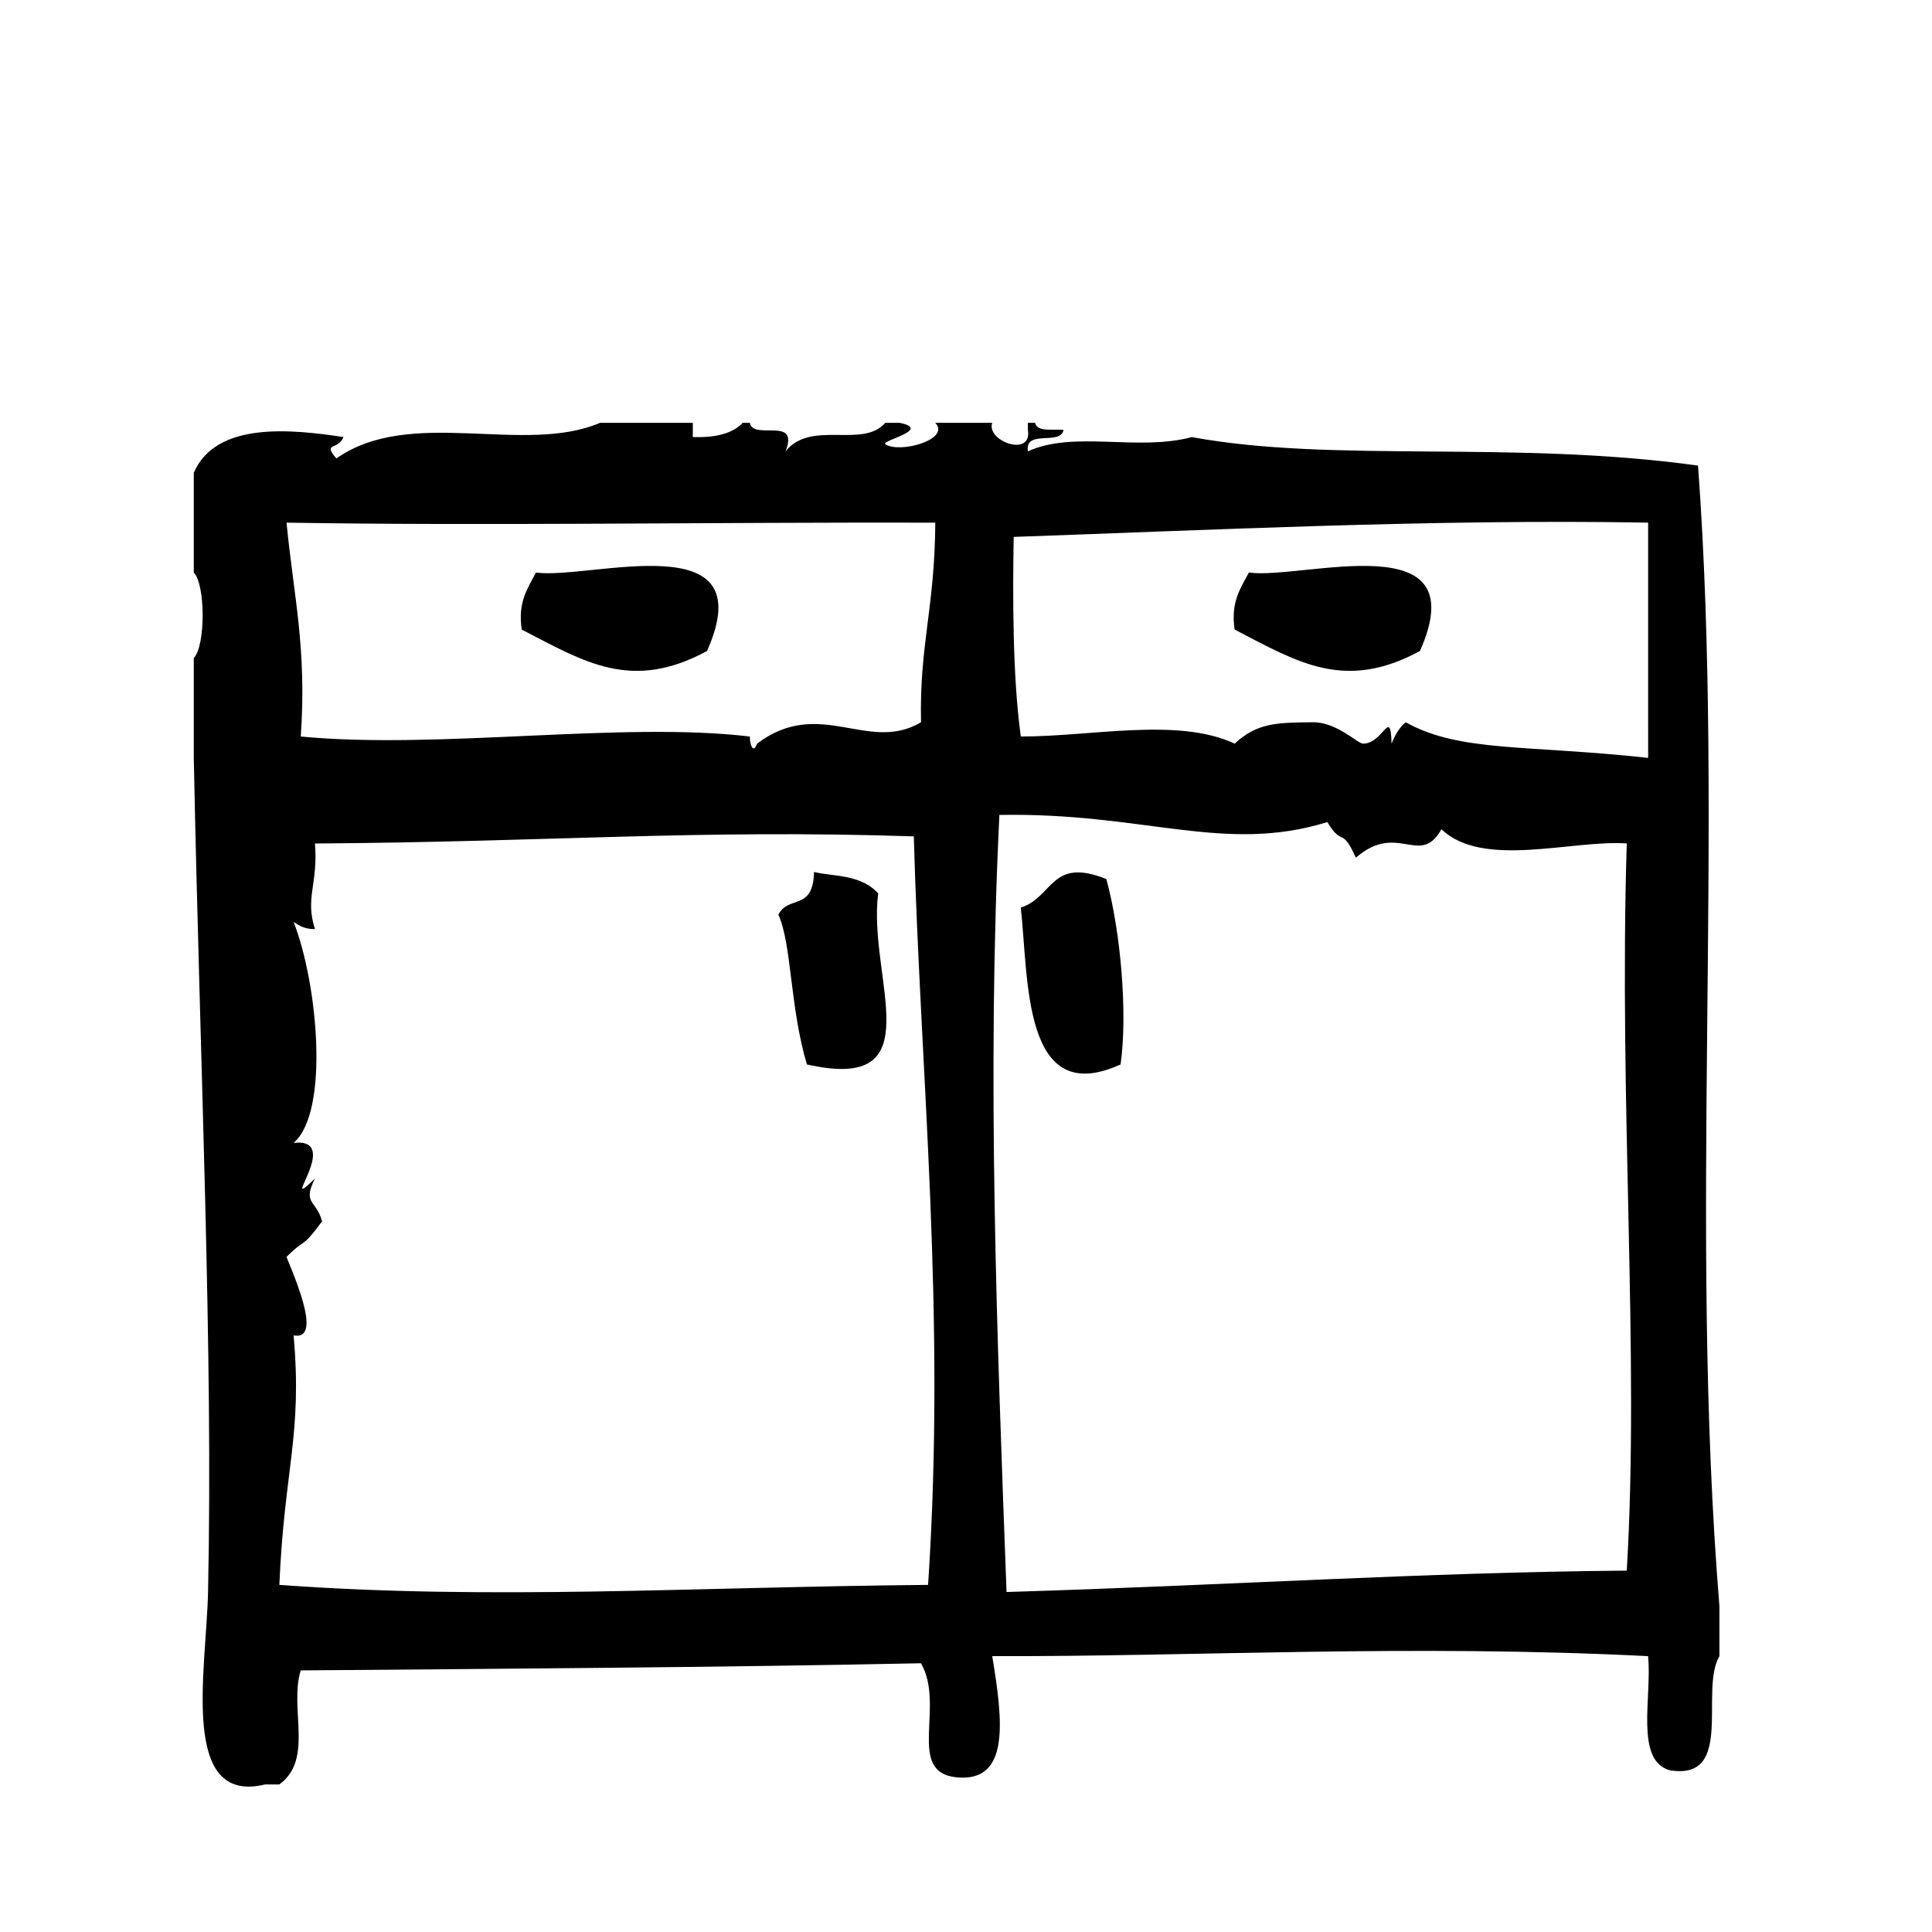 <?xml version="1.0" encoding="UTF-8"?>
<!-- Uploaded to: ICON Repo, www.iconrepo.com, Generator: ICON Repo Mixer Tools -->
<svg fill="#000000" width="800px" height="800px" version="1.1" viewBox="144 144 512 512" xmlns="http://www.w3.org/2000/svg">
 <g fill-rule="evenodd">
  <path d="m286.04 295.73c-2.148 4.141-4.871 7.715-3.777 15.113 16.734 8.668 29.18 16.492 49.121 5.668 15.113-34.125-31.062-18.805-45.344-20.781z"/>
  <path d="m474.96 295.73c-2.148 4.141-4.871 7.715-3.769 15.113 16.734 8.668 29.172 16.492 49.121 5.668 15.113-34.125-31.066-18.805-45.352-20.781z"/>
  <path d="m376.73 380.74c-4.762-5.211-12.578-4.457-17.004-5.668-0.219 10.5-6.816 6.055-9.445 11.336 3.551 7.754 3.031 24.562 7.559 39.676 33.887 7.668 15.984-22.961 18.891-45.344z"/>
  <path d="m414.52 384.52c2.117 18.957 0.41 53.457 26.449 41.562 1.914-13.625 0-35.359-3.777-49.121-14.793-5.941-13.98 4.785-22.672 7.559z"/>
  <path d="m594 267.39c-49.012-6.809-96.824-0.645-134.14-7.559-14.43 3.856-31.227-1.82-43.453 3.777-0.914-5.953 8.668-1.418 9.445-5.668-2.824-0.324-6.977 0.668-7.559-1.891h-1.891v1.891c1.227 7.375-11.148 2.992-9.445-1.891h-15.113c4.25 4.418-9.531 8.234-13.227 5.668-1.316-0.922 12.594-3.883 3.777-5.668h-3.777c-6.078 6.965-19.57-0.922-26.449 7.559 3.809-9.477-8.59-2.746-9.445-7.559h-1.891c-2.746 2.922-7.367 3.969-13.227 3.777v-3.777h-24.562c-20.27 8.645-50.168-4.383-69.902 9.445-3.746-4.359 0.48-2.102 1.891-5.668-13.879-2.102-33.738-4.164-39.676 9.445v26.449c3.133 3.258 3.133 19.414 0 22.672v26.449c1.637 81.836 5.156 157.15 3.777 221.05-0.449 20.672-7.637 56.52 15.113 51.012h3.777c9.188-6.676 2.574-20.105 5.668-30.23 50.082-0.402 112.77-0.805 164.37-1.891 6.543 11.289-4.078 28.883 9.445 30.23 14.176 1.41 12.328-14.785 9.445-32.117 53.844 0.164 110.14-3.203 173.81 0 1.07 10.902-3.551 27.48 5.668 30.23 17.414 2.93 7.863-21.113 13.234-30.23v-13.227c-8.223-101.3 1.469-205.31-5.664-302.28zm-204.04 296.62c-62.961 0.574-115.65 4.102-171.93 0 1.324-30.93 6.133-39.574 3.777-66.117 6.856 1.266 1.93-11.637-1.891-20.789 5.359-5.352 3.793-1.801 9.445-9.438-1.551-5.769-5.312-4.535-1.891-11.336-10.305 9.988 7.637-10.957-5.668-9.445 9.629-8.258 6.352-42.461 0-58.566 1.52 1 3.07 1.969 5.668 1.891-2.691-8.328 0.859-11.832 0-22.672 62.805-0.418 101.18-3.785 158.7-1.891 1.73 63.137 8.578 126.01 3.785 198.36zm-1.887-228.6c-14.035 8.312-26.789-6.879-43.453 5.668-1 2.914-1.969 0.125-1.891-1.891-33.945-4.047-82.422 3.504-119.02 0 1.613-23.41-1.844-36.926-3.777-56.68 52.82 0.875 111.59-0.133 171.93 0-0.145 22.836-4.231 32.293-3.781 52.902zm187.04 224.82c-54.285 0.457-104.3 3.848-164.37 5.668-2.504-67.125-5.273-137.13-1.891-205.93 38.336-0.723 59.496 10.375 86.906 1.891 4.094 6.785 3.769 0.984 7.559 9.445 11.051-9.66 17.02 2.621 22.672-7.559 10.941 10.539 34.652 2.762 49.121 3.777-2.144 68.609 3.422 135.36 0 192.71zm5.668-215.38c-31.938-3.504-50.043-1.457-64.234-9.445-1.762 1.387-2.859 3.441-3.769 5.668-0.27-9.809-2.133 0-7.559 0-1.426 0-6.957-5.715-13.234-5.668-9.715 0.078-14.863 0.164-20.781 5.668-15.051-7.047-37.992-1.859-56.68-1.891-2.234-16.184-2.133-37.934-1.891-52.898 48.344-1.66 111.67-4.816 168.14-3.777 0.004 20.777 0.004 41.562 0.004 62.344z"/>
 </g>
</svg>